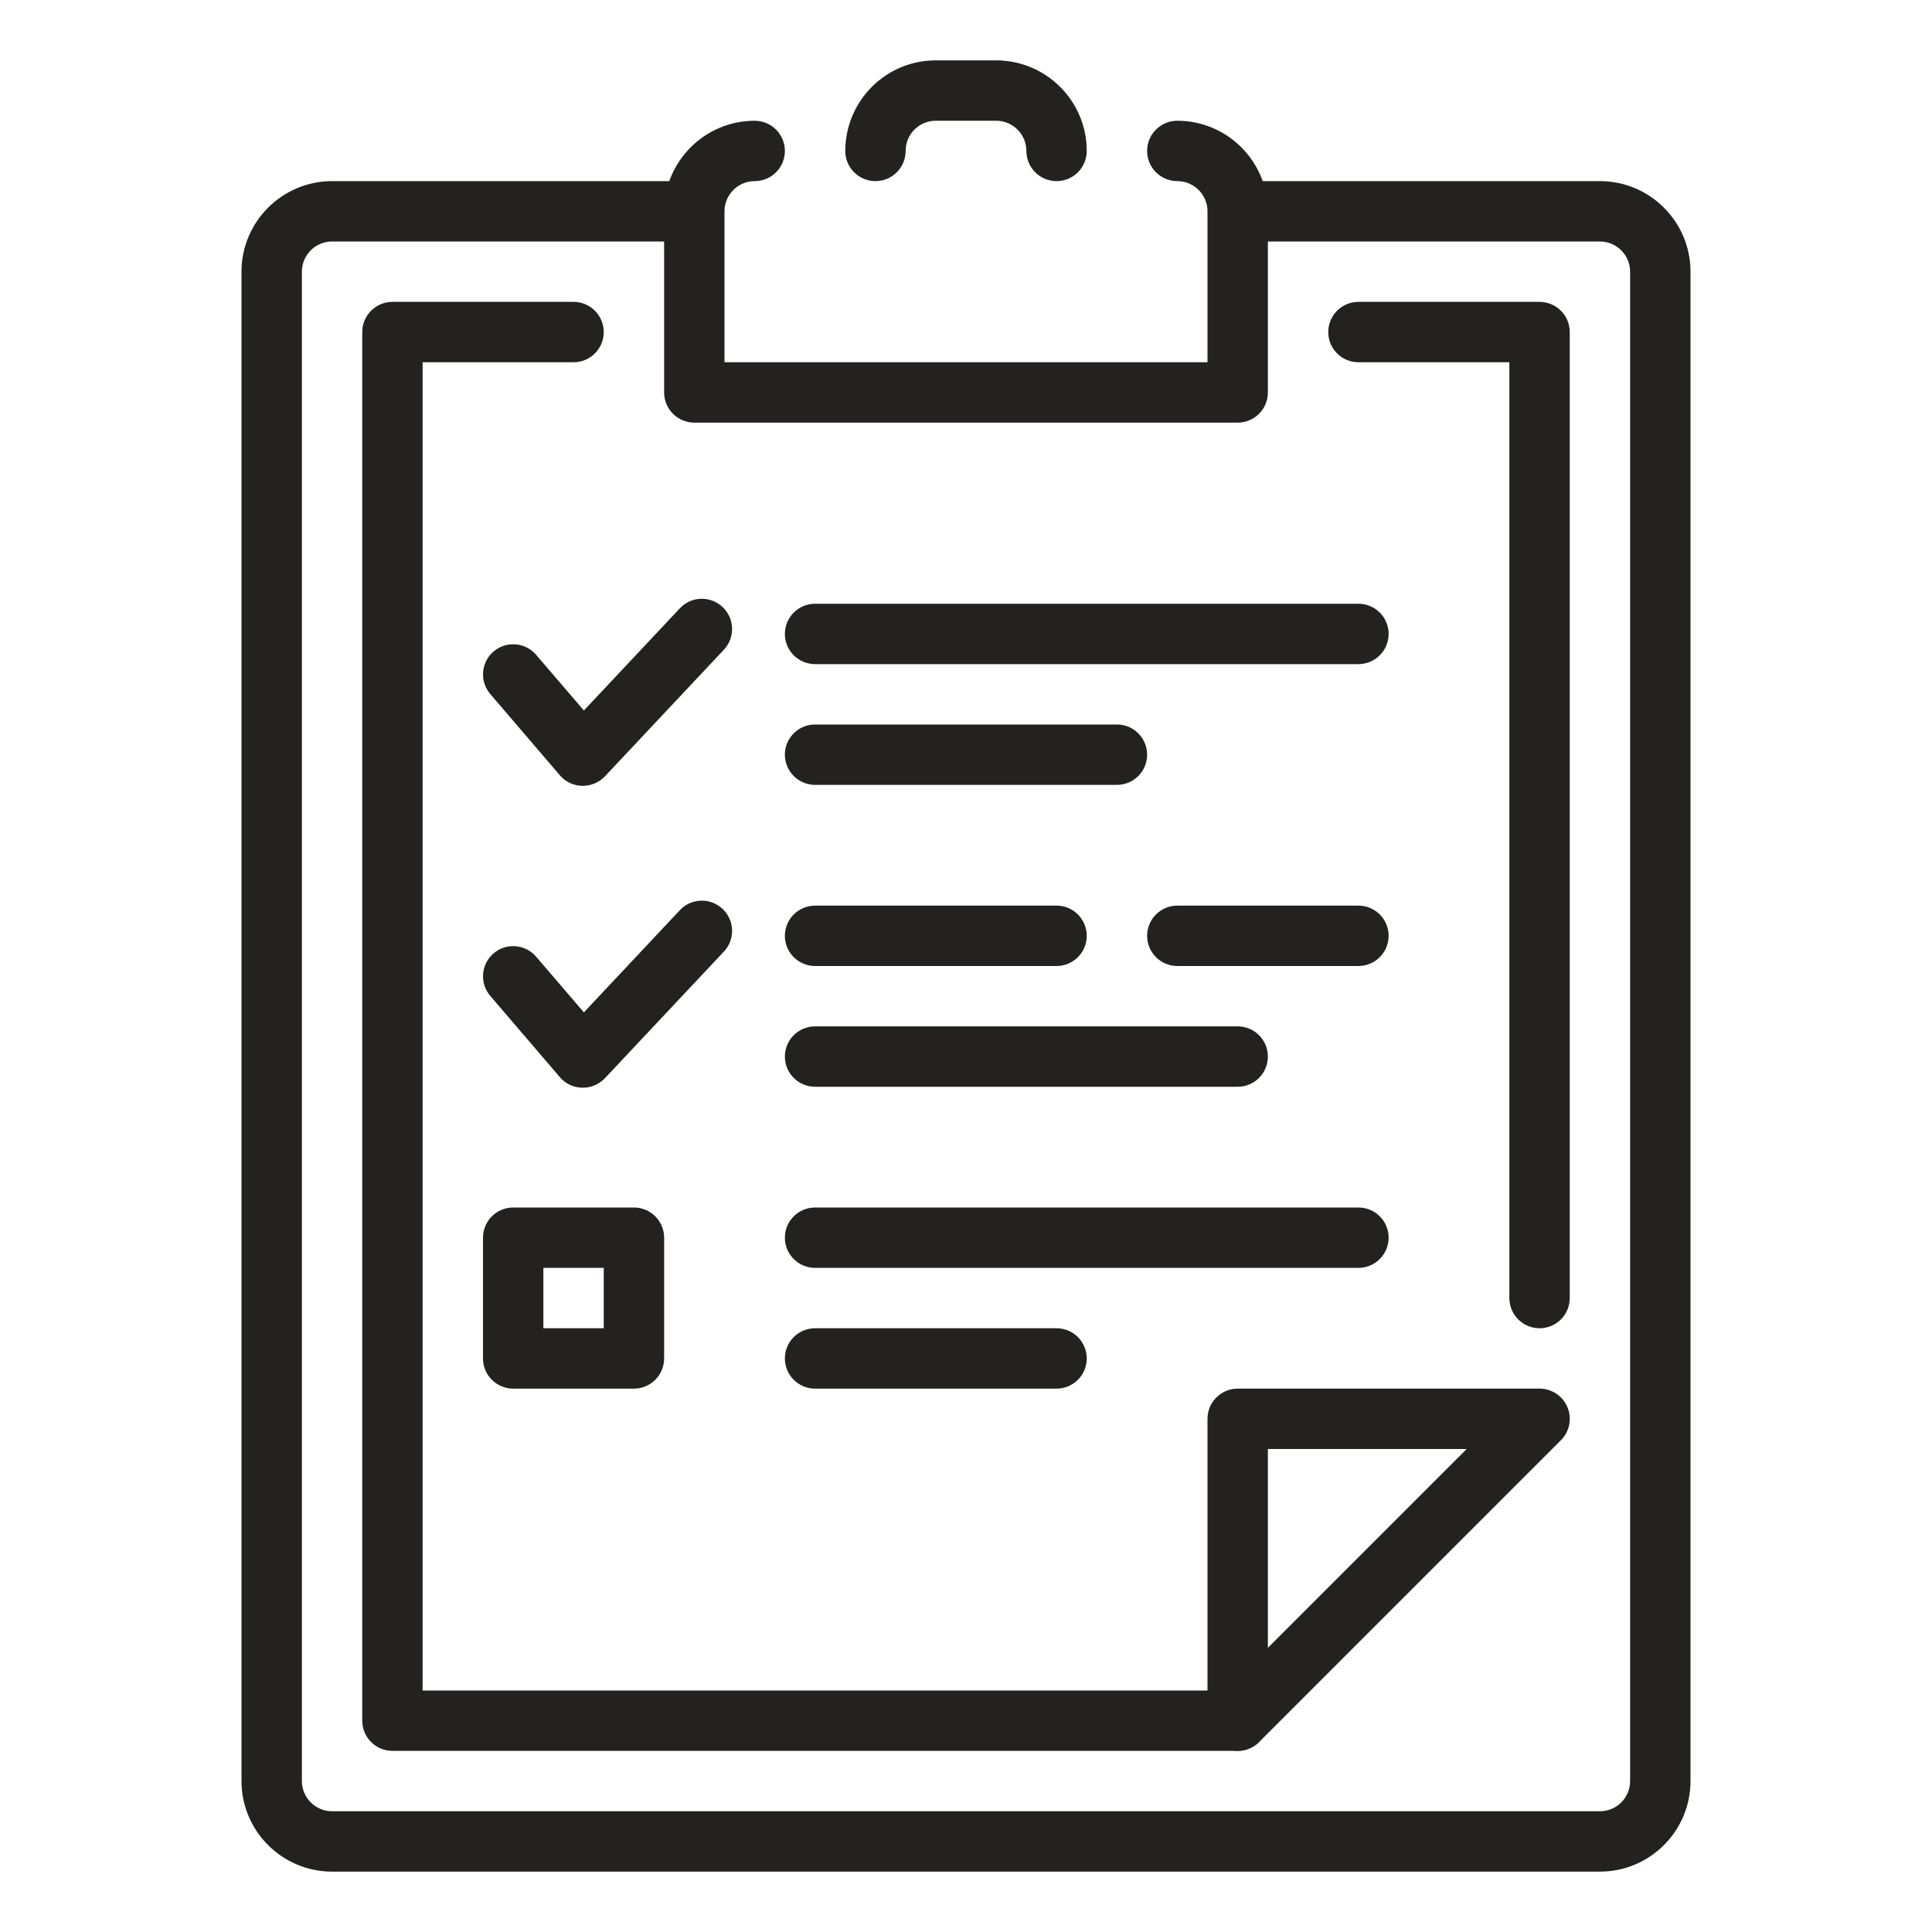 <?xml version="1.0" encoding="UTF-8"?>
<svg xmlns="http://www.w3.org/2000/svg" xmlns:xlink="http://www.w3.org/1999/xlink" width="800px" height="800px" viewBox="0 0 32 32" id="_x3C_Layer_x3E_" xml:space="preserve">

<g id="clipboard">

<g>

<g>

<g>

<path d="M26.5,3h-5.958v1H26.5C26.776,4,27,4.225,27,4.5v25c0,0.275-0.224,0.5-0.5,0.5h-21      C5.224,30,5,29.775,5,29.5v-25C5,4.225,5.224,4,5.5,4h6V3h-6C4.673,3,4,3.673,4,4.5v25C4,30.327,4.673,31,5.5,31h21      c0.827,0,1.5-0.673,1.5-1.5v-25C28,3.673,27.327,3,26.5,3z" fill="#242121"></path>

</g>

</g>

<g>

<path d="M25.5,22c-0.276,0-0.5-0.224-0.5-0.5V6h-2.5C22.224,6,22,5.776,22,5.5S22.224,5,22.5,5h3     C25.776,5,26,5.224,26,5.5v16C26,21.776,25.776,22,25.5,22z" fill="#242121"></path>

</g>

<g>

<path d="M20.5,29h-14C6.224,29,6,28.776,6,28.5v-23C6,5.224,6.224,5,6.5,5h3C9.776,5,10,5.224,10,5.5     S9.776,6,9.5,6H7v22h13.5c0.276,0,0.5,0.224,0.5,0.5S20.776,29,20.5,29z" fill="#242121"></path>

</g>

<g>

<path d="M20.5,29c-0.064,0-0.129-0.013-0.191-0.038C20.122,28.885,20,28.702,20,28.5v-5     c0-0.276,0.224-0.5,0.5-0.5h5c0.202,0,0.385,0.122,0.462,0.309c0.078,0.187,0.035,0.402-0.108,0.545l-5,5     C20.758,28.949,20.63,29,20.5,29z M21,24v3.293L24.293,24H21z" fill="#242121"></path>

</g>

<g id="customer_survey_questionnaire_2_">

<g>

<g>

<path d="M9.653,18.016c-0.004,0-0.007,0-0.011,0c-0.142-0.003-0.276-0.066-0.368-0.174l-1.153-1.346       c-0.18-0.209-0.156-0.525,0.054-0.705c0.21-0.18,0.526-0.154,0.705,0.055l0.791,0.922l1.59-1.693       c0.189-0.201,0.505-0.211,0.707-0.021s0.211,0.506,0.022,0.707l-1.972,2.099C9.923,17.959,9.791,18.016,9.653,18.016z" fill="#242121"></path>

</g>

</g>

<g>

<g>

<path d="M9.653,13.016c-0.004,0-0.007,0-0.011,0c-0.142-0.003-0.276-0.066-0.368-0.174l-1.153-1.346       c-0.18-0.209-0.156-0.525,0.054-0.705c0.21-0.18,0.526-0.154,0.705,0.055l0.791,0.922l1.59-1.693       c0.189-0.201,0.505-0.211,0.707-0.021s0.211,0.506,0.022,0.707l-1.972,2.099C9.923,12.959,9.791,13.016,9.653,13.016z" fill="#242121"></path>

</g>

</g>

<g>

<g>

<path d="M17.5,23h-4c-0.276,0-0.5-0.224-0.5-0.5s0.224-0.5,0.5-0.5h4c0.276,0,0.5,0.224,0.5,0.5       S17.776,23,17.5,23z" fill="#242121"></path>

</g>

</g>

<g>

<g>

<path d="M22.5,21h-9c-0.276,0-0.5-0.224-0.5-0.5s0.224-0.5,0.5-0.5h9c0.276,0,0.5,0.224,0.5,0.5       S22.776,21,22.5,21z" fill="#242121"></path>

</g>

</g>

<g>

<g>

<path d="M22.5,16h-3c-0.276,0-0.5-0.224-0.5-0.5s0.224-0.5,0.5-0.5h3c0.276,0,0.5,0.224,0.5,0.5       S22.776,16,22.5,16z" fill="#242121"></path>

</g>

</g>

<g>

<g>

<path d="M20.5,18h-7c-0.276,0-0.5-0.224-0.5-0.5s0.224-0.5,0.5-0.5h7c0.276,0,0.5,0.224,0.5,0.5       S20.776,18,20.5,18z" fill="#242121"></path>

</g>

</g>

<g>

<g>

<path d="M17.5,16h-4c-0.276,0-0.5-0.224-0.5-0.5s0.224-0.5,0.5-0.5h4c0.276,0,0.5,0.224,0.5,0.5       S17.776,16,17.5,16z" fill="#242121"></path>

</g>

</g>

<g>

<g>

<path d="M22.5,11h-9c-0.276,0-0.5-0.224-0.5-0.5s0.224-0.5,0.5-0.5h9c0.276,0,0.5,0.224,0.5,0.5       S22.776,11,22.5,11z" fill="#242121"></path>

</g>

</g>

<g>

<g>

<path d="M18.5,13h-5c-0.276,0-0.5-0.224-0.5-0.5s0.224-0.5,0.5-0.5h5c0.276,0,0.5,0.224,0.5,0.5       S18.776,13,18.5,13z" fill="#242121"></path>

</g>

</g>

<g>

<g>

<path d="M10.5,23h-2C8.224,23,8,22.776,8,22.5v-2C8,20.224,8.224,20,8.5,20h2c0.276,0,0.5,0.224,0.5,0.5v2       C11,22.776,10.776,23,10.5,23z M9,22h1v-1H9V22z" fill="#242121"></path>

</g>

</g>

</g>

</g>

<g>

<path d="M20.5,7h-9C11.224,7,11,6.776,11,6.5v-3C11,2.673,11.673,2,12.5,2C12.776,2,13,2.224,13,2.5    S12.776,3,12.5,3C12.224,3,12,3.225,12,3.5V6h8V3.5C20,3.225,19.776,3,19.5,3C19.224,3,19,2.776,19,2.5S19.224,2,19.5,2    C20.327,2,21,2.673,21,3.5v3C21,6.776,20.776,7,20.5,7z" fill="#242121"></path>

</g>

<g>

<path d="M17.5,3C17.224,3,17,2.776,17,2.5C17,2.225,16.776,2,16.5,2h-1c-0.108,0-0.211,0.033-0.296,0.097    C15.074,2.192,15,2.339,15,2.5C15,2.776,14.776,3,14.5,3S14,2.776,14,2.5c0-0.475,0.228-0.926,0.609-1.207    C14.867,1.102,15.176,1,15.5,1h1C17.327,1,18,1.673,18,2.5C18,2.776,17.776,3,17.5,3z" fill="#242121"></path>

</g>

</g>

</svg>
